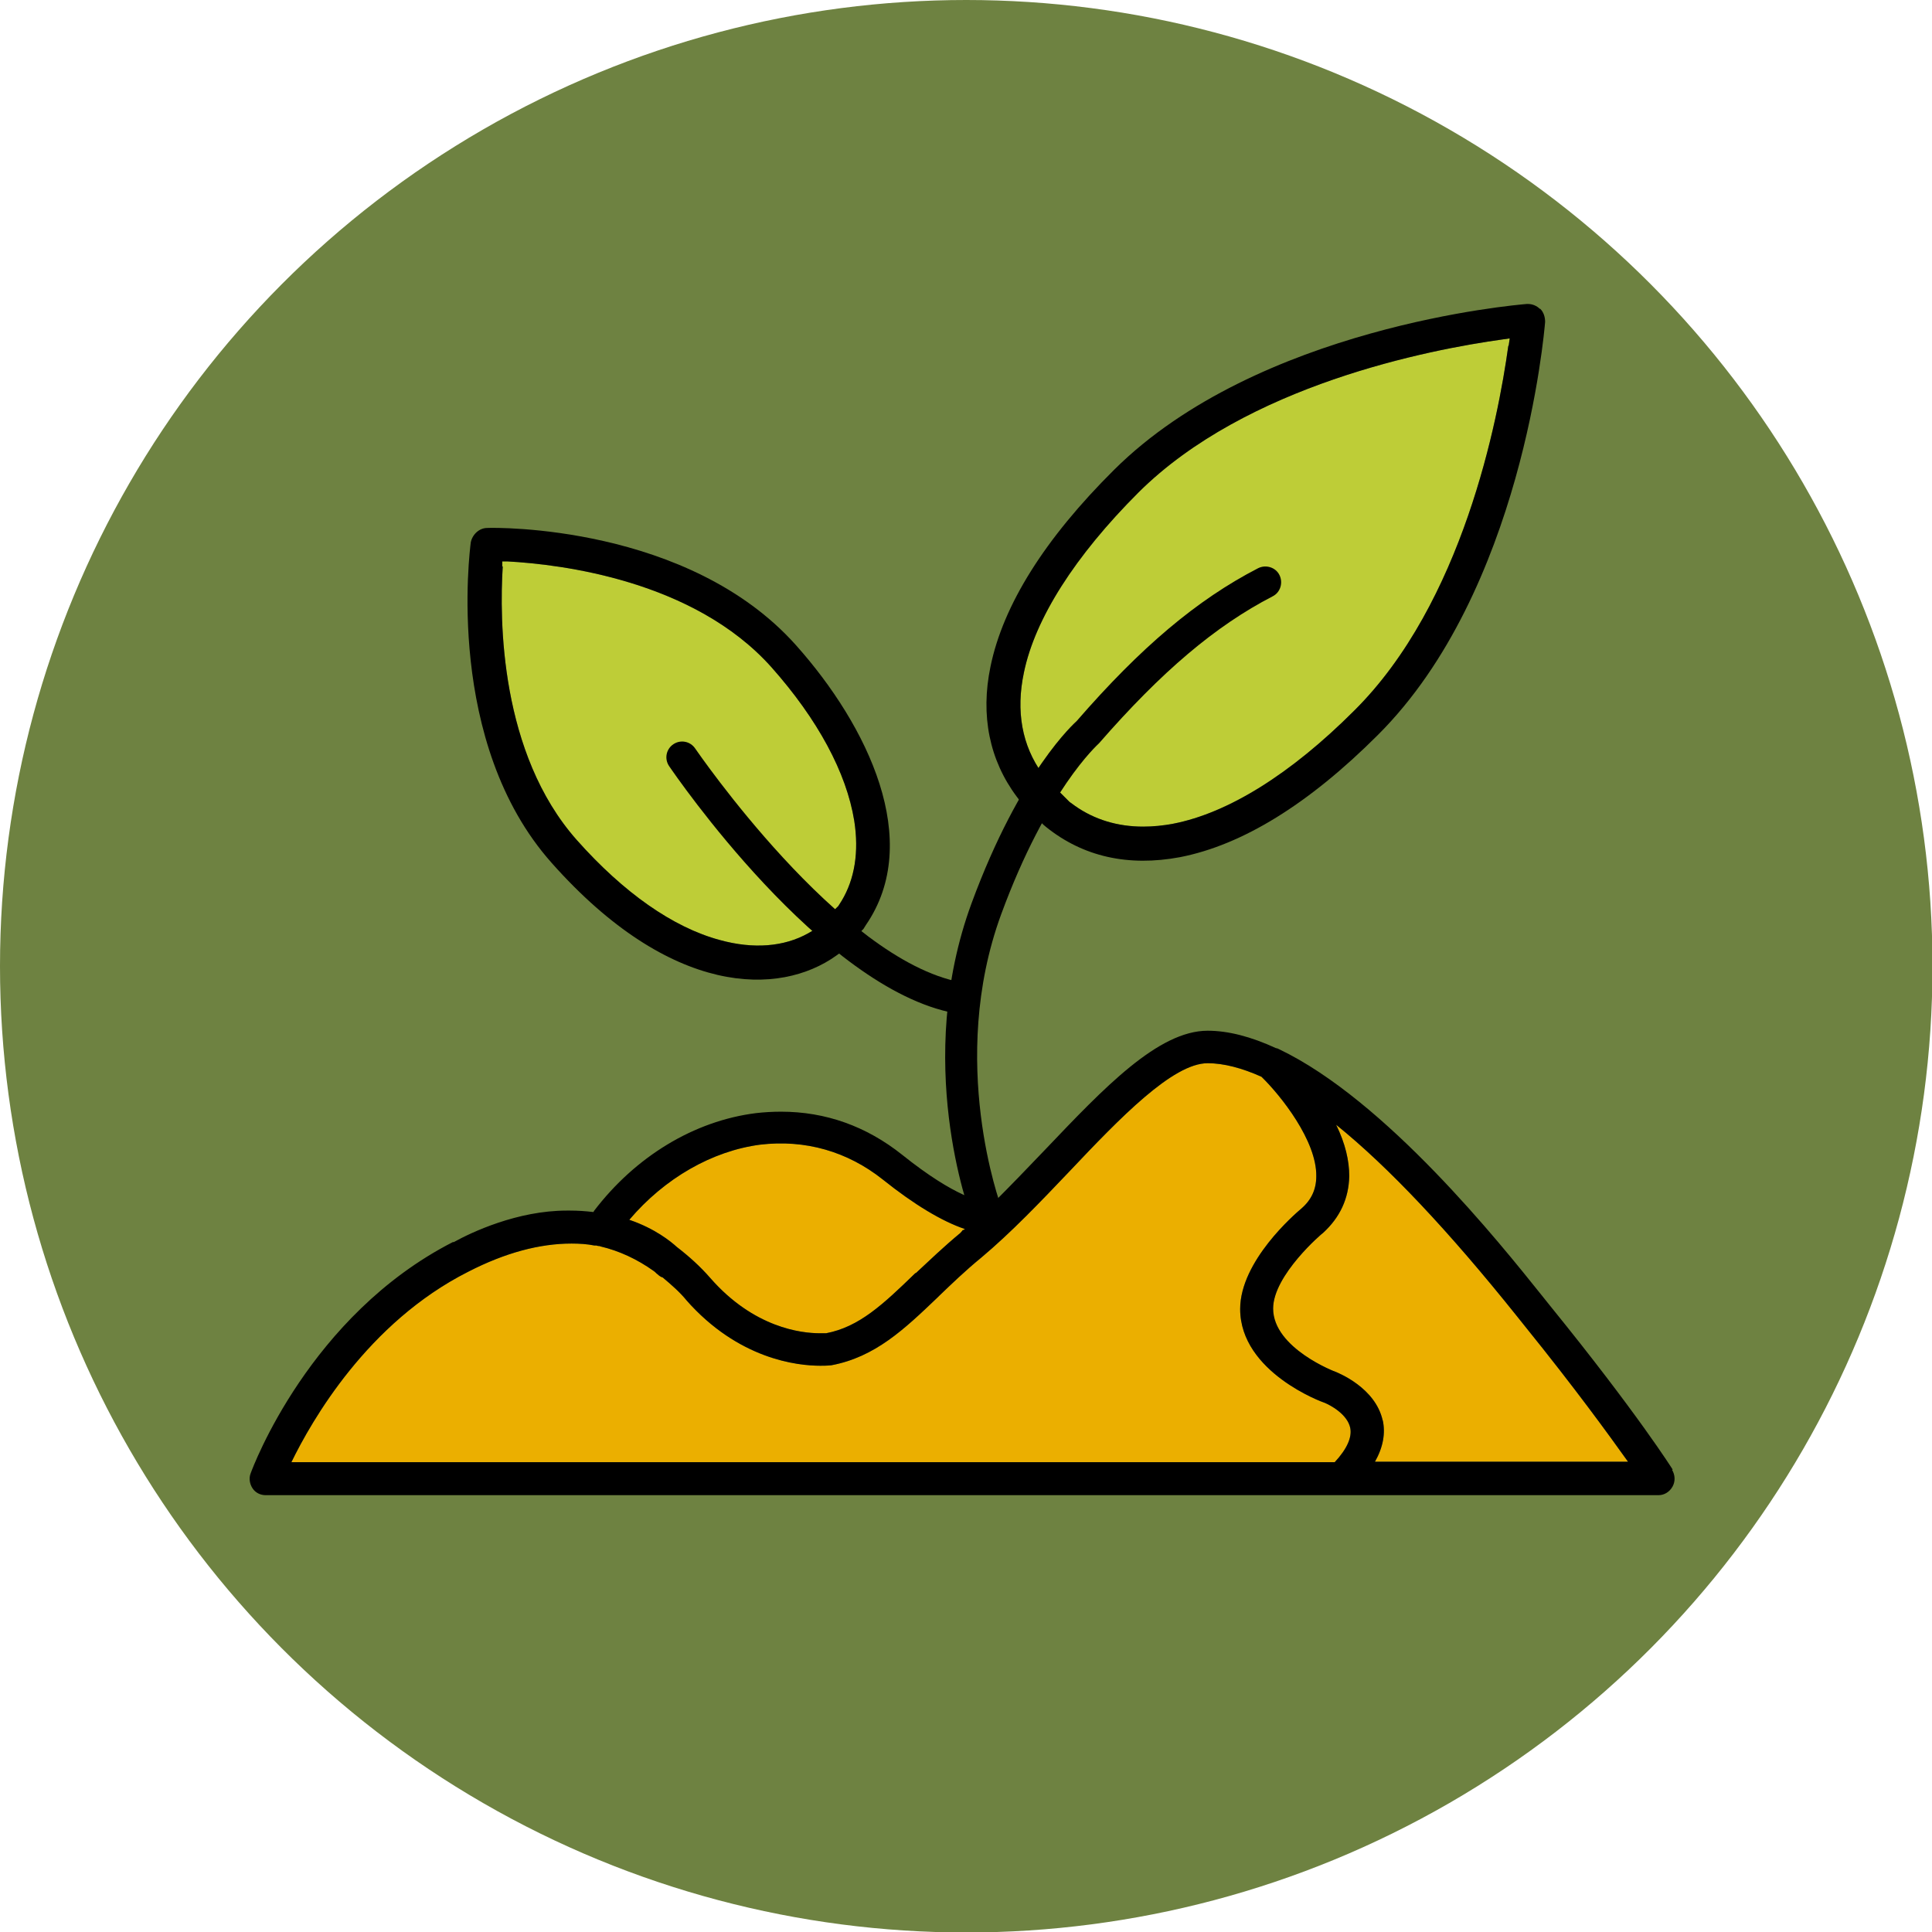 <?xml version="1.0" encoding="UTF-8"?>
<svg id="Laag_2" data-name="Laag 2" xmlns="http://www.w3.org/2000/svg" viewBox="0 0 39.85 39.85">
  <defs>
    <style>
      .cls-1 {
        fill: #ebaf00;
      }

      .cls-2 {
        fill: #becd37;
      }

      .cls-3 {
        fill: #6e8241;
      }
    </style>
  </defs>
  <g id="iconen">
    <g>
      <circle class="cls-3" cx="19.93" cy="19.93" r="19.93"/>
      <g>
        <g>
          <path class="cls-1" d="M14.15,26.81c1.08,1.23,2.3,1.36,2.77,1.36.06,0,.14,0,.23-.01.9-.17,1.5-.74,2.19-1.4l.03-.03c.25-.24.54-.52.87-.79.62-.52,1.23-1.16,1.82-1.78,1.04-1.1,2.13-2.23,2.85-2.23.33,0,.71.1,1.11.28.4.39,1.14,1.32,1.13,2.05,0,.27-.1.49-.31.67-.13.11-1.26,1.08-1.26,2.07,0,1.31,1.72,1.93,1.73,1.93.13.05.48.24.54.52.04.19-.06.43-.32.71H6.01c.42-.86,1.57-2.88,3.65-3.93.76-.39,1.47-.58,2.13-.58.16,0,.32.01.47.04h.04s.03.01.04.01c.02,0,.03,0,.05.01.38.09.75.26,1.1.51.04.03.06.06.07.06.03.03.07.06.11.07.19.16.35.3.49.47M19.88,25.37h-.02s-.03.04-.05.06c-.35.29-.64.57-.92.83h-.01c-.67.65-1.16,1.11-1.84,1.24-.02,0-.06,0-.13,0-.38,0-1.36-.11-2.26-1.14-.2-.23-.43-.44-.69-.64-.12-.11-.45-.38-.98-.56.73-.86,1.71-1.42,2.7-1.55.93-.11,1.8.14,2.53.72.65.52,1.22.86,1.69,1.02,0,0,0,0-.01.01M28.52,29.3c-.15-.68-.92-.98-.96-1-.01,0-1.3-.49-1.3-1.31,0-.69,1.02-1.56,1.03-1.56.35-.32.53-.71.54-1.17,0-.32-.08-.67-.27-1.06,1.08.87,2.33,2.2,3.73,3.95l.16.2c1.05,1.3,1.73,2.24,2.13,2.8h-5.22c.17-.3.22-.59.16-.86"/>
          <path class="cls-2" d="M31.11,7.14c-.21,1.52-.94,5.3-3.18,7.52-1.31,1.31-2.6,2.11-3.73,2.33-.21.04-.42.06-.62.06-.52,0-1-.14-1.41-.43l-.11-.08-.49-.49-.07-.09c-.42-.58-.55-1.29-.38-2.09.23-1.11,1.05-2.4,2.36-3.71,2.23-2.22,6-2.95,7.52-3.16l.14-.02-.02.14Z"/>
          <path class="cls-2" d="M10.36,11.69v-.11s.11,0,.11,0c1.1.06,3.84.39,5.44,2.18.96,1.08,1.55,2.18,1.71,3.17.1.64.01,1.2-.26,1.65l-.07.11-.5.49-.12.07c-.5.28-1.13.33-1.82.14-.97-.26-1.99-.98-2.95-2.06-1.59-1.79-1.6-4.55-1.53-5.65"/>
        </g>
        <g>
          <path d="M14.15,26.81c1.08,1.23,2.3,1.36,2.77,1.36.06,0,.14,0,.23-.01.9-.17,1.5-.74,2.19-1.4l.03-.03c.25-.24.54-.52.87-.79.62-.52,1.23-1.16,1.82-1.78,1.04-1.1,2.13-2.23,2.85-2.23.33,0,.71.1,1.11.28.4.39,1.14,1.32,1.13,2.05,0,.27-.1.49-.31.67-.13.11-1.26,1.08-1.26,2.07,0,1.31,1.72,1.93,1.73,1.93.13.05.48.24.54.52.04.19-.06.43-.32.71H6.01c.42-.86,1.57-2.88,3.65-3.93.76-.39,1.47-.58,2.13-.58.16,0,.32.01.47.04h.04s.03.01.04.01c.02,0,.03,0,.05.01.38.09.75.26,1.1.51.04.03.06.06.07.06.03.03.07.06.11.07.19.16.35.3.49.47M19.88,25.37h-.02s-.03.04-.05.06c-.35.29-.64.57-.92.83h-.01c-.67.65-1.16,1.11-1.84,1.24-.02,0-.06,0-.13,0-.38,0-1.36-.11-2.26-1.14-.2-.23-.43-.44-.69-.64-.12-.11-.45-.38-.98-.56.73-.86,1.71-1.42,2.7-1.55.93-.11,1.8.14,2.53.72.65.52,1.22.86,1.69,1.02,0,0,0,0-.01.01M28.52,29.3c-.15-.68-.92-.98-.96-1-.01,0-1.3-.49-1.3-1.31,0-.69,1.02-1.56,1.03-1.56.35-.32.53-.71.54-1.17,0-.32-.08-.67-.27-1.06,1.08.87,2.33,2.2,3.73,3.95l.16.2c1.05,1.3,1.73,2.24,2.13,2.8h-5.22c.17-.3.22-.59.16-.86M34.5,30.31s-.72-1.15-2.53-3.38l-.16-.2c-.88-1.1-3.23-4.04-5.43-5.09-.02-.01-.04-.02-.06-.02-.52-.24-.99-.36-1.41-.36-1.02,0-2.14,1.18-3.34,2.44-.41.43-.73.76-1.06,1.09h0s-.03.01-.08.01c-.18,0-.72-.1-1.82-.98-.74-.59-1.58-.89-2.5-.89-.17,0-.35.01-.52.03-1.27.16-2.48.89-3.34,2.02,0,0,0,.01-.01.02-.17-.02-.32-.03-.48-.03h-.07c-1.02,0-1.97.45-2.33.65h-.02c-2.95,1.51-4.12,4.63-4.17,4.77-.04.1-.02.22.04.31.06.09.16.14.27.14h28.73c.12,0,.23-.07.29-.18.06-.11.05-.24-.01-.34"/>
          <path d="M31.11,7.14c-.21,1.52-.94,5.3-3.18,7.52-1.31,1.31-2.6,2.11-3.73,2.33-.21.04-.42.06-.62.06-.52,0-1-.14-1.41-.43l-.11-.08-.49-.49-.07-.09c-.42-.58-.55-1.29-.38-2.09.23-1.11,1.05-2.4,2.36-3.71,2.23-2.22,6-2.95,7.52-3.16l.14-.02-.02.14ZM31.76,6.37c-.06-.06-.15-.1-.24-.1h-.03c-.23.02-5.54.47-8.51,3.42-1.43,1.42-2.29,2.79-2.55,4.06-.21,1.01-.02,1.93.54,2.68l.06.08.49.5.06.05c.76.61,1.69.82,2.76.62,1.28-.25,2.65-1.09,4.08-2.52,2.98-2.97,3.43-8.29,3.45-8.52,0-.1-.03-.2-.1-.27"/>
          <path d="M20.35,25.33c-.13,0-.26-.08-.31-.21-.05-.13-1.2-3.23,0-6.49,1.01-2.74,2.13-3.72,2.17-3.76,1.32-1.52,2.48-2.5,3.74-3.15.16-.08.36-.02.44.14.08.16.02.36-.14.44-1.18.61-2.29,1.55-3.58,3.03-.04.04-1.08.97-2.02,3.53-1.11,3.03-.01,6,0,6.03.06.17-.02.36-.19.42-.04.01-.08.02-.12.02"/>
          <path d="M10.36,11.69v-.11s.11,0,.11,0c1.1.06,3.84.39,5.44,2.18.96,1.08,1.55,2.18,1.71,3.17.1.64.01,1.2-.26,1.65l-.07.11-.5.49-.12.07c-.5.28-1.13.33-1.82.14-.97-.26-1.99-.98-2.95-2.06-1.59-1.79-1.6-4.55-1.53-5.65M11.38,17.8c2.46,2.77,4.7,2.75,5.87,1.91l.07-.05.49-.5.05-.08c1.19-1.73.04-4.11-1.44-5.77-2.22-2.49-6.21-2.43-6.37-2.42-.17,0-.31.14-.34.3-.02.17-.54,4.13,1.67,6.61"/>
          <path d="M19.76,20.9s-.04,0-.06,0c-2.76-.51-5.77-4.91-5.9-5.1-.1-.15-.06-.35.09-.45.15-.1.35-.06.45.09.03.04,2.98,4.36,5.48,4.82.18.03.29.2.26.38-.03.16-.17.27-.32.27"/>
        </g>
      </g>
    </g>
  </g>
</svg>